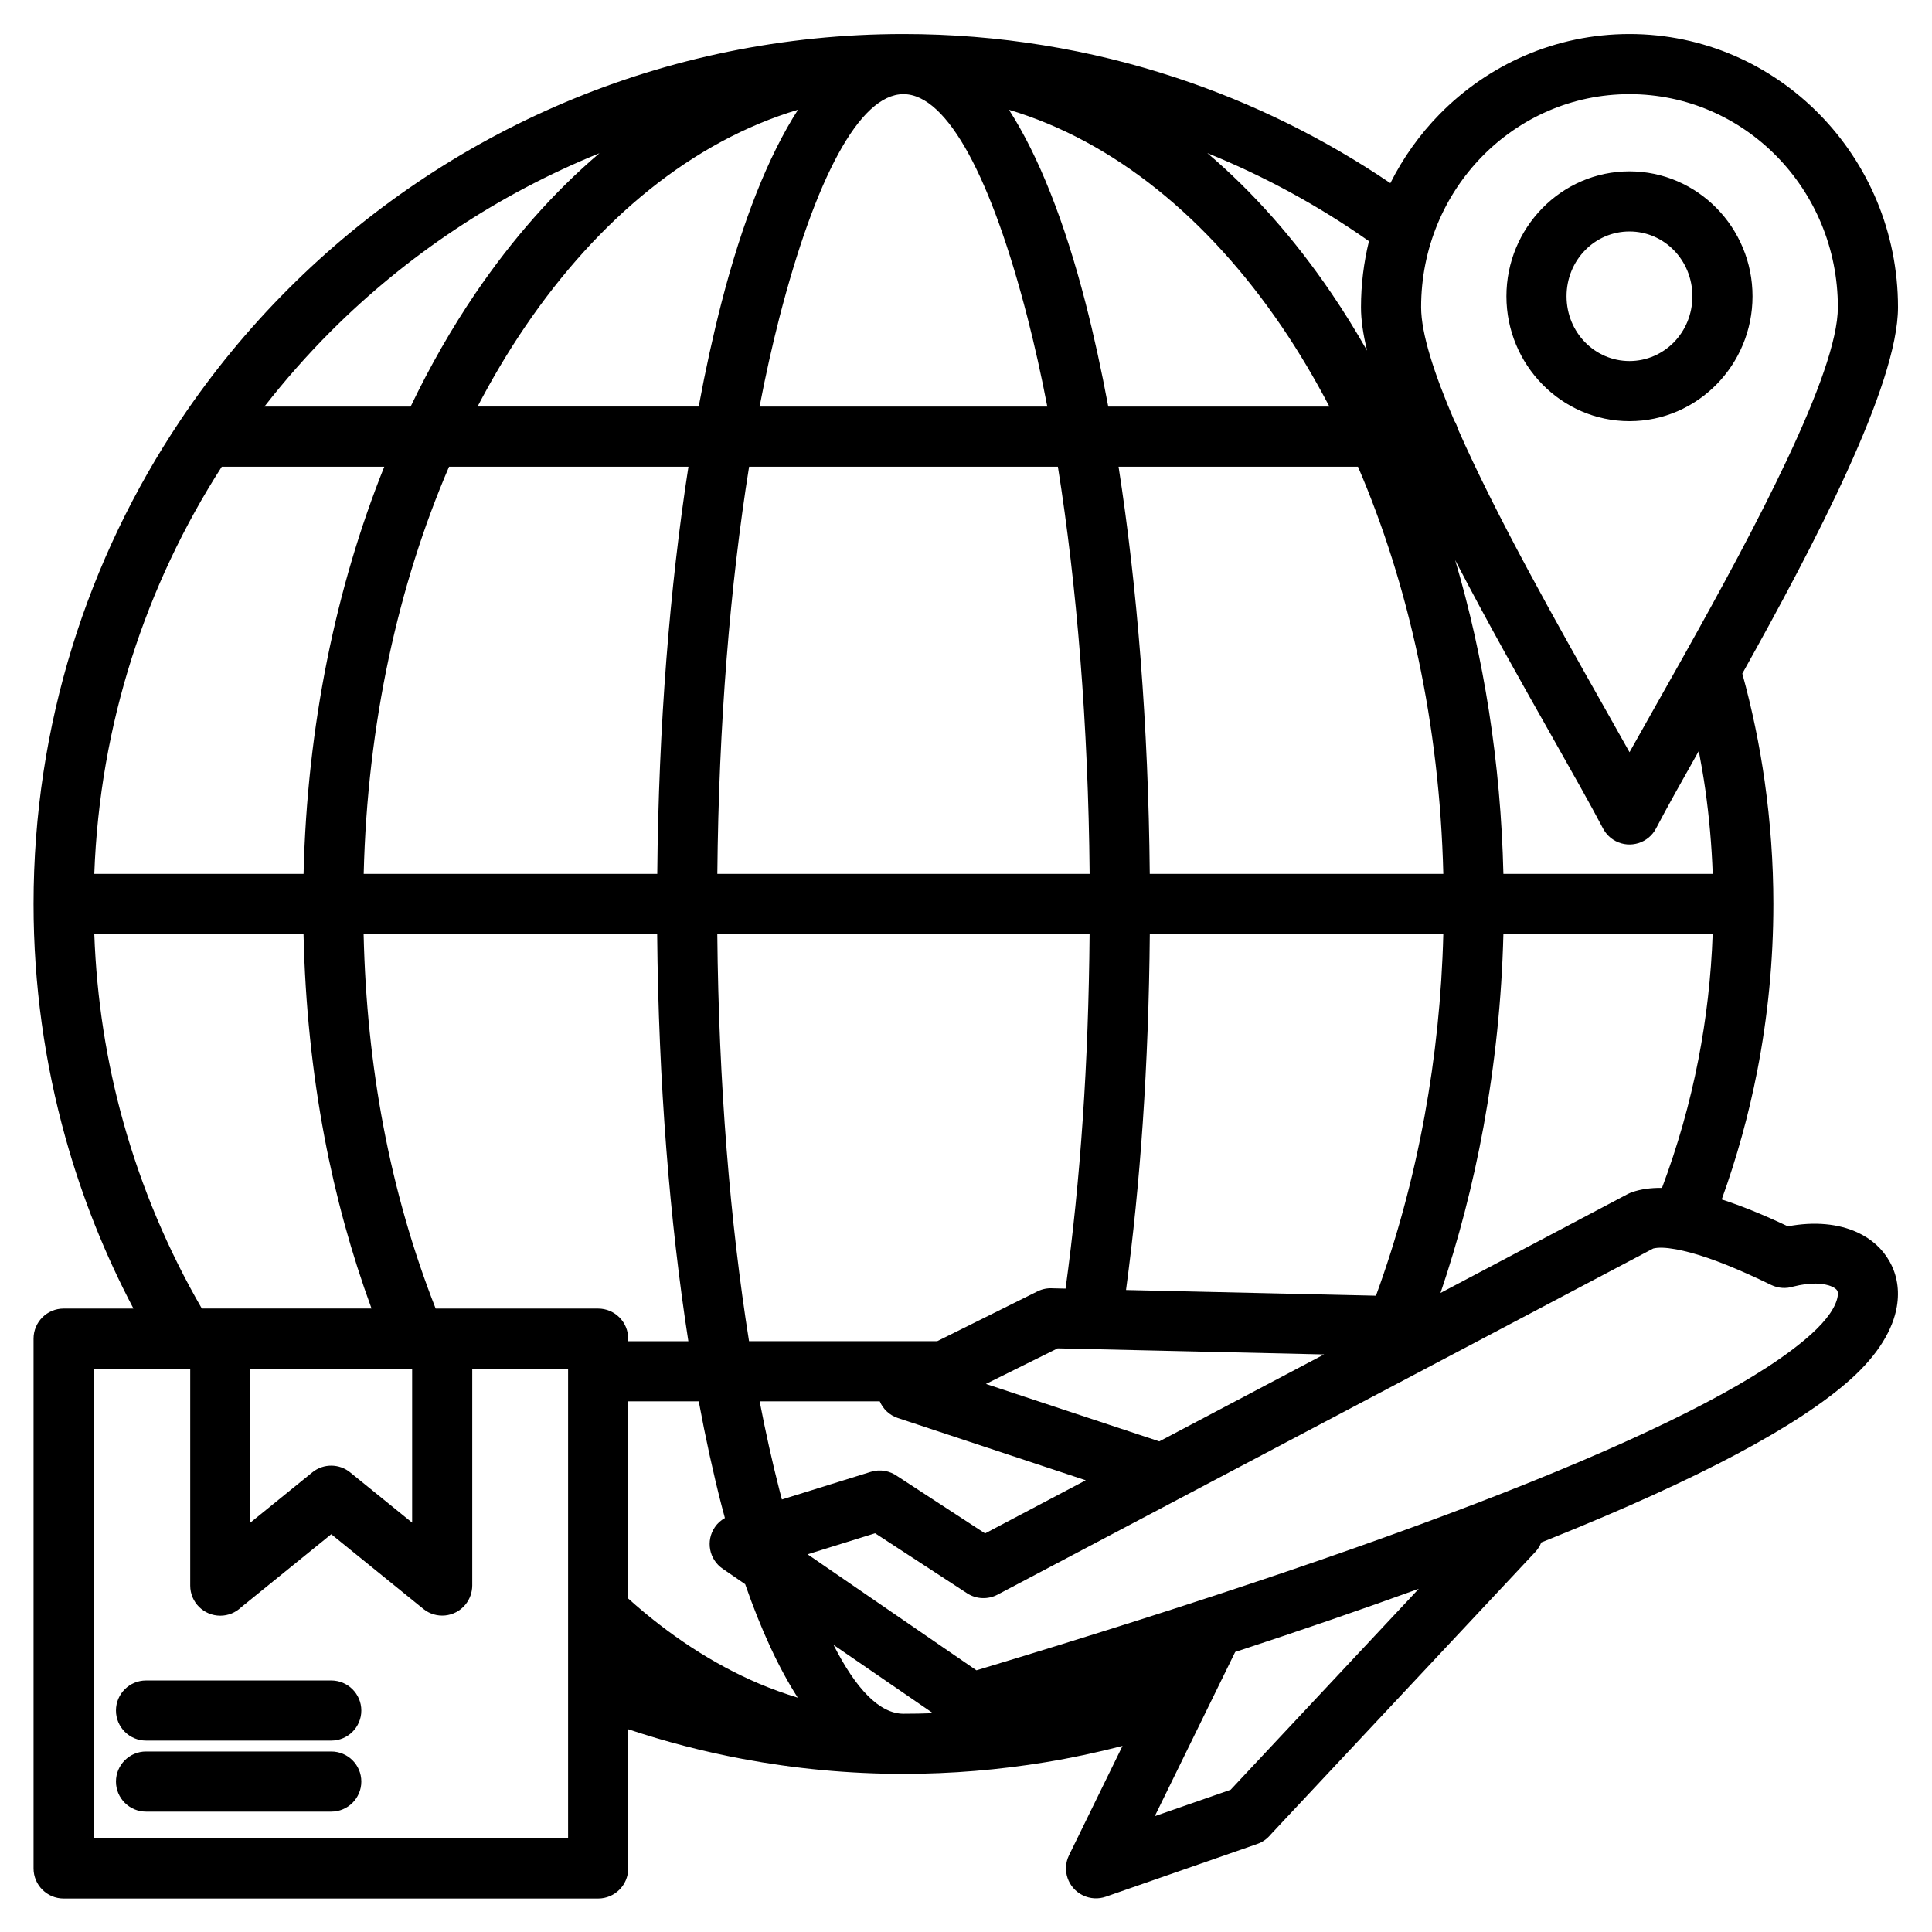 <svg version="1.0" preserveAspectRatio="xMidYMid meet" height="500" viewBox="0 0 375 375" zoomAndPan="magnify" width="500" xmlns:xlink="http://www.w3.org/1999/xlink" xmlns="http://www.w3.org/2000/svg"><defs><g></g><clipPath id="3f05712e0b"><path clip-rule="nonzero" d="M 6.512 6.512 L 368.762 6.512 L 368.762 368.762 L 6.512 368.762 Z M 6.512 6.512"></path></clipPath></defs><g clip-path="url(#3f05712e0b)"><path fill-rule="nonzero" fill-opacity="1" d="M 366.789 244.891 C 365.414 242.402 363.246 240.445 360.441 239.172 C 356.883 237.551 352.242 237.043 347.031 238.031 C 342.273 235.777 337.992 234.043 334.184 232.812 C 337.09 224.77 339.414 216.426 341.086 207.848 C 343.133 197.336 344.211 186.508 344.211 175.461 C 344.211 167.453 343.629 159.5 342.527 151.668 C 341.523 144.555 340.066 137.57 338.184 130.742 C 352.262 105.527 368.402 74.73 368.402 59.637 C 368.402 45.035 362.574 31.781 353.156 22.184 C 343.719 12.559 330.676 6.605 316.281 6.605 C 301.879 6.605 288.84 12.559 279.402 22.184 C 275.578 26.082 272.355 30.598 269.867 35.547 C 257.129 26.922 243.168 19.992 228.312 15.09 C 211.66 9.582 193.844 6.605 175.371 6.605 C 128.742 6.605 86.527 25.504 55.973 56.066 C 48.23 63.809 41.246 72.297 35.121 81.414 C 35.074 81.488 35.031 81.551 34.984 81.621 C 17.008 108.457 6.512 140.727 6.512 175.453 C 6.512 175.453 6.512 175.453 6.512 175.461 C 6.512 175.461 6.512 175.461 6.512 175.469 C 6.512 191.141 8.676 206.367 12.711 220.852 C 15.941 232.441 20.391 243.531 25.902 253.992 L 12.348 253.992 C 9.129 253.992 6.512 256.605 6.512 259.824 L 6.512 362.664 C 6.512 365.887 9.129 368.5 12.348 368.5 L 116.102 368.5 C 119.324 368.5 121.938 365.887 121.938 362.664 L 121.938 335.648 C 129.113 338.039 136.504 339.977 144.086 341.395 C 154.273 343.305 164.73 344.309 175.359 344.309 C 184.688 344.309 193.906 343.531 202.945 342.047 C 208.012 341.215 212.988 340.148 217.883 338.879 L 207.496 360.105 C 206.086 362.992 207.281 366.465 210.164 367.875 C 211.613 368.582 213.215 368.637 214.637 368.148 L 244.031 357.914 C 245.078 357.555 245.957 356.91 246.609 356.113 L 297.996 301.234 C 298.52 300.676 298.902 300.051 299.164 299.379 C 299.906 299.082 300.648 298.781 301.379 298.492 C 329.789 287.047 349.059 276.797 359.184 267.742 C 364.629 262.875 367.434 257.973 368.176 253.629 C 368.727 250.406 368.211 247.449 366.809 244.926 Z M 169.012 285.684 L 151.766 291.047 C 151.613 290.469 151.457 289.879 151.305 289.293 C 149.922 283.898 148.625 278.121 147.449 271.996 L 170.758 271.996 C 171.391 273.477 172.629 274.699 174.285 275.242 L 210.746 287.32 L 191.203 297.633 L 174.184 286.531 C 172.727 285.492 170.836 285.113 169.012 285.684 Z M 48.59 265.652 L 79.996 265.652 L 79.996 295.543 L 68.016 285.828 C 65.926 284.082 62.812 284 60.625 285.781 L 48.59 295.543 Z M 85.875 253.992 C 85.855 253.992 85.848 253.992 85.828 253.992 C 85.812 253.992 85.805 253.992 85.785 253.992 L 84.562 253.992 C 80.184 242.852 76.766 231.02 74.402 218.535 C 72.168 206.738 70.875 194.305 70.578 181.297 L 127.555 181.297 C 127.816 210.086 129.988 237.043 133.609 260.332 L 121.93 260.332 L 121.93 259.824 C 121.93 256.605 119.312 253.992 116.094 253.992 Z M 18.301 169.625 C 19.359 140.574 28.297 113.543 43.047 90.59 L 74.586 90.59 C 65.219 113.949 59.602 140.883 58.922 169.625 Z M 87.16 90.59 L 133.625 90.59 C 130.008 113.875 127.828 140.836 127.574 169.625 L 70.594 169.625 C 71.301 140.566 77.281 113.543 87.16 90.59 Z M 329.734 145.77 C 330.203 148.246 330.648 150.742 331 153.258 C 331.75 158.586 332.238 164.051 332.438 169.625 L 291.809 169.625 C 291.301 148.055 288.008 127.5 282.445 108.711 C 288.676 120.754 295.527 132.855 301.324 143.109 C 305.277 150.109 308.734 156.207 311.141 160.797 C 311.676 161.809 312.508 162.688 313.602 163.258 C 316.441 164.738 319.953 163.637 321.438 160.797 C 323.527 156.797 326.414 151.656 329.734 145.77 Z M 267.074 251.492 L 218.562 250.391 C 219.945 240.066 221.039 229.266 221.809 217.945 C 222.605 206.203 223.066 193.988 223.176 181.285 L 280.145 181.285 C 279.84 193.43 278.582 205.289 276.508 216.617 C 274.258 228.91 271.043 240.645 267.074 251.492 Z M 181.91 260.324 L 145.387 260.324 C 141.715 237.281 139.496 210.285 139.227 181.285 L 211.488 181.285 C 211.379 193.879 210.945 205.832 210.164 217.168 C 209.387 228.656 208.266 239.633 206.828 250.117 L 204.375 250.062 C 203.371 249.992 202.348 250.172 201.379 250.652 Z M 175.352 18.273 C 175.352 18.273 175.359 18.273 175.359 18.273 C 175.359 18.273 175.371 18.273 175.371 18.273 C 183.965 18.285 192.531 34.848 199.426 61.621 C 200.812 67.012 202.105 72.793 203.281 78.918 L 147.434 78.918 C 148.609 72.793 149.902 67.012 151.285 61.621 C 158.199 34.848 166.758 18.285 175.352 18.273 Z M 205.336 90.59 C 209.008 113.633 211.234 140.629 211.496 169.625 L 139.234 169.625 C 139.496 140.629 141.715 113.633 145.398 90.59 Z M 223.168 169.625 C 222.902 140.836 220.734 113.875 217.113 90.59 L 263.582 90.59 C 273.461 113.551 279.43 140.566 280.145 169.625 Z M 215.113 78.918 C 213.777 71.754 212.301 65.004 210.691 58.75 C 206.645 43.055 201.617 30.281 195.836 21.305 C 216.219 27.395 234.52 42.395 248.824 63.445 C 252.117 68.297 255.184 73.473 258.035 78.918 Z M 154.895 21.297 C 149.113 30.27 144.086 43.047 140.039 58.742 C 138.43 64.996 136.945 71.742 135.617 78.91 L 92.695 78.91 C 95.539 73.461 98.613 68.289 101.906 63.438 C 116.203 42.387 134.512 27.395 154.895 21.297 Z M 140.039 292.16 C 140.258 293 140.477 293.824 140.703 294.648 C 139.949 295.074 139.273 295.652 138.758 296.414 C 136.945 299.062 137.625 302.691 140.285 304.5 L 144.637 307.488 C 147.688 316.262 151.105 323.691 154.844 329.516 C 152.301 328.738 149.785 327.832 147.305 326.785 C 138.34 322.965 129.816 317.355 121.945 310.281 L 121.945 271.996 L 135.625 271.996 C 136.957 279.16 138.43 285.91 140.039 292.16 Z M 175.371 332.637 C 170.746 332.637 166.133 327.852 161.789 319.273 L 181.09 332.527 C 179.195 332.602 177.289 332.637 175.371 332.637 Z M 225.02 279.773 L 191.367 268.621 L 205.289 261.715 L 257.004 262.895 Z M 279.602 250.961 C 283.051 240.816 285.871 230.008 287.945 218.715 C 290.152 206.609 291.492 194.035 291.809 181.285 L 332.43 181.285 C 332.133 189.609 331.191 197.754 329.652 205.652 C 327.988 214.211 325.609 222.535 322.594 230.566 C 320.426 230.539 318.488 230.812 316.805 231.391 C 316.523 231.488 316.246 231.609 315.98 231.742 Z M 287.699 30.344 C 295.012 22.887 305.117 18.273 316.281 18.273 C 327.445 18.273 337.551 22.887 344.859 30.344 C 352.188 37.816 356.73 48.176 356.73 59.637 C 356.73 72.469 340.625 102.629 326.973 127.023 C 326.91 127.129 326.848 127.238 326.793 127.348 C 324.812 130.875 322.895 134.285 321.074 137.5 L 316.289 146.004 L 311.43 137.363 C 302.301 121.215 290.434 100.215 282.969 83.242 C 282.816 82.672 282.578 82.129 282.273 81.641 C 278.371 72.547 275.84 64.742 275.84 59.637 C 275.832 48.176 280.371 37.816 287.699 30.344 Z M 265.344 68.051 C 263.156 64.199 260.855 60.48 258.441 56.934 C 251.293 46.402 243.195 37.246 234.348 29.719 C 245.504 34.234 256.016 39.988 265.715 46.809 C 264.711 50.918 264.168 55.215 264.168 59.637 C 264.16 62.07 264.586 64.902 265.344 68.051 Z M 64.215 64.309 C 78.98 49.543 96.676 37.707 116.355 29.738 C 107.516 37.254 99.438 46.41 92.289 56.926 C 87.684 63.711 83.469 71.066 79.703 78.918 L 51.324 78.918 C 55.324 73.789 59.629 68.902 64.215 64.309 Z M 23.922 217.746 C 20.68 206.121 18.754 193.906 18.301 181.285 L 58.914 181.285 C 59.223 194.957 60.598 208.102 62.969 220.668 C 65.176 232.332 68.25 243.434 72.113 253.98 L 42.801 253.98 C 42.785 253.98 42.773 253.98 42.758 253.98 C 42.738 253.98 42.73 253.98 42.711 253.98 L 39.172 253.98 C 32.66 242.727 27.492 230.574 23.922 217.746 Z M 110.266 356.82 L 18.184 356.82 L 18.184 265.652 L 36.922 265.652 L 36.922 307.766 C 36.922 310.988 39.535 313.602 42.758 313.602 C 44.32 313.602 45.734 312.988 46.781 311.992 L 64.297 297.789 L 82.164 312.281 C 84.652 314.309 88.316 313.93 90.344 311.441 C 91.223 310.363 91.648 309.062 91.664 307.766 L 91.664 265.652 L 110.266 265.652 Z M 238.863 347.395 L 224.145 352.516 L 239.75 320.648 C 252.605 316.426 264.492 312.336 275.387 308.383 Z M 356.684 251.656 C 356.352 253.602 354.723 256.125 351.43 259.074 C 342.344 267.199 324.215 276.734 297.035 287.684 C 269.996 298.574 234.148 310.762 189.527 324.207 L 156.75 301.688 L 169.859 297.605 L 187.719 309.258 C 189.547 310.445 191.801 310.473 193.602 309.531 L 320.887 242.336 C 321.879 242.086 323.32 242.137 325.172 242.465 C 325.336 242.5 325.5 242.527 325.664 242.555 C 326.34 242.691 327.082 242.863 327.871 243.07 L 328.098 243.125 C 332.238 244.238 337.461 246.328 343.773 249.402 C 345.176 250.082 346.715 250.152 348.09 249.719 C 351.355 248.898 353.953 248.988 355.617 249.746 C 356.105 249.973 356.449 250.234 356.613 250.516 C 356.738 250.762 356.777 251.148 356.684 251.656 Z M 316.281 81.75 C 322.887 81.75 328.863 79.016 333.191 74.602 C 337.496 70.215 340.164 64.16 340.164 57.504 C 340.164 50.844 337.496 44.793 333.191 40.402 C 328.855 35.988 322.875 33.258 316.281 33.258 C 309.676 33.258 303.695 35.988 299.371 40.402 C 295.066 44.793 292.395 50.844 292.395 57.504 C 292.395 64.16 295.066 70.215 299.371 74.602 C 303.695 79.016 309.676 81.75 316.281 81.75 Z M 307.668 48.566 C 309.867 46.32 312.914 44.926 316.281 44.926 C 319.645 44.926 322.695 46.32 324.895 48.566 C 327.117 50.836 328.492 53.992 328.492 57.504 C 328.492 61.012 327.117 64.172 324.895 66.441 C 322.695 68.684 319.645 70.078 316.281 70.078 C 312.914 70.078 309.867 68.684 307.668 66.441 C 305.441 64.172 304.066 61.012 304.066 57.504 C 304.066 53.992 305.441 50.836 307.668 48.566 Z M 70.133 332.012 C 70.133 335.234 67.52 337.848 64.297 337.848 L 28.344 337.848 C 25.125 337.848 22.508 335.234 22.508 332.012 C 22.508 328.793 25.125 326.18 28.344 326.18 L 64.297 326.18 C 67.52 326.18 70.133 328.793 70.133 332.012 Z M 70.133 345.801 C 70.133 349.023 67.52 351.637 64.297 351.637 L 28.344 351.637 C 25.125 351.637 22.508 349.023 22.508 345.801 C 22.508 342.582 25.125 339.965 28.344 339.965 L 64.297 339.965 C 67.52 339.965 70.133 342.57 70.133 345.801 Z M 70.133 345.801" fill="#000000"></path></g><g fill-opacity="1" fill="#000000"><g transform="translate(179.344, 271.322)"><g><path d="M 6.672 -2.016 L 7.672 -1.469 C 7.305 -0.957 6.844 -0.551 6.281 -0.25 C 5.727 0.051 5.129 0.203 4.484 0.203 C 3.742 0.203 3.07 0.016 2.469 -0.359 C 1.863 -0.734 1.379 -1.238 1.016 -1.875 C 0.66 -2.52 0.484 -3.227 0.484 -4 C 0.484 -4.781 0.66 -5.488 1.016 -6.125 C 1.379 -6.77 1.863 -7.281 2.469 -7.656 C 3.07 -8.031 3.742 -8.219 4.484 -8.219 C 5.129 -8.219 5.727 -8.066 6.281 -7.766 C 6.844 -7.461 7.305 -7.055 7.672 -6.547 L 6.672 -6.016 C 6.391 -6.359 6.055 -6.625 5.672 -6.812 C 5.285 -7.008 4.891 -7.109 4.484 -7.109 C 3.941 -7.109 3.453 -6.961 3.016 -6.672 C 2.578 -6.391 2.227 -6.016 1.969 -5.547 C 1.719 -5.078 1.594 -4.562 1.594 -4 C 1.594 -3.438 1.723 -2.922 1.984 -2.453 C 2.242 -1.984 2.594 -1.609 3.031 -1.328 C 3.469 -1.047 3.953 -0.906 4.484 -0.906 C 4.922 -0.906 5.328 -1.004 5.703 -1.203 C 6.086 -1.41 6.41 -1.68 6.672 -2.016 Z M 6.672 -2.016"></path></g></g></g></svg>